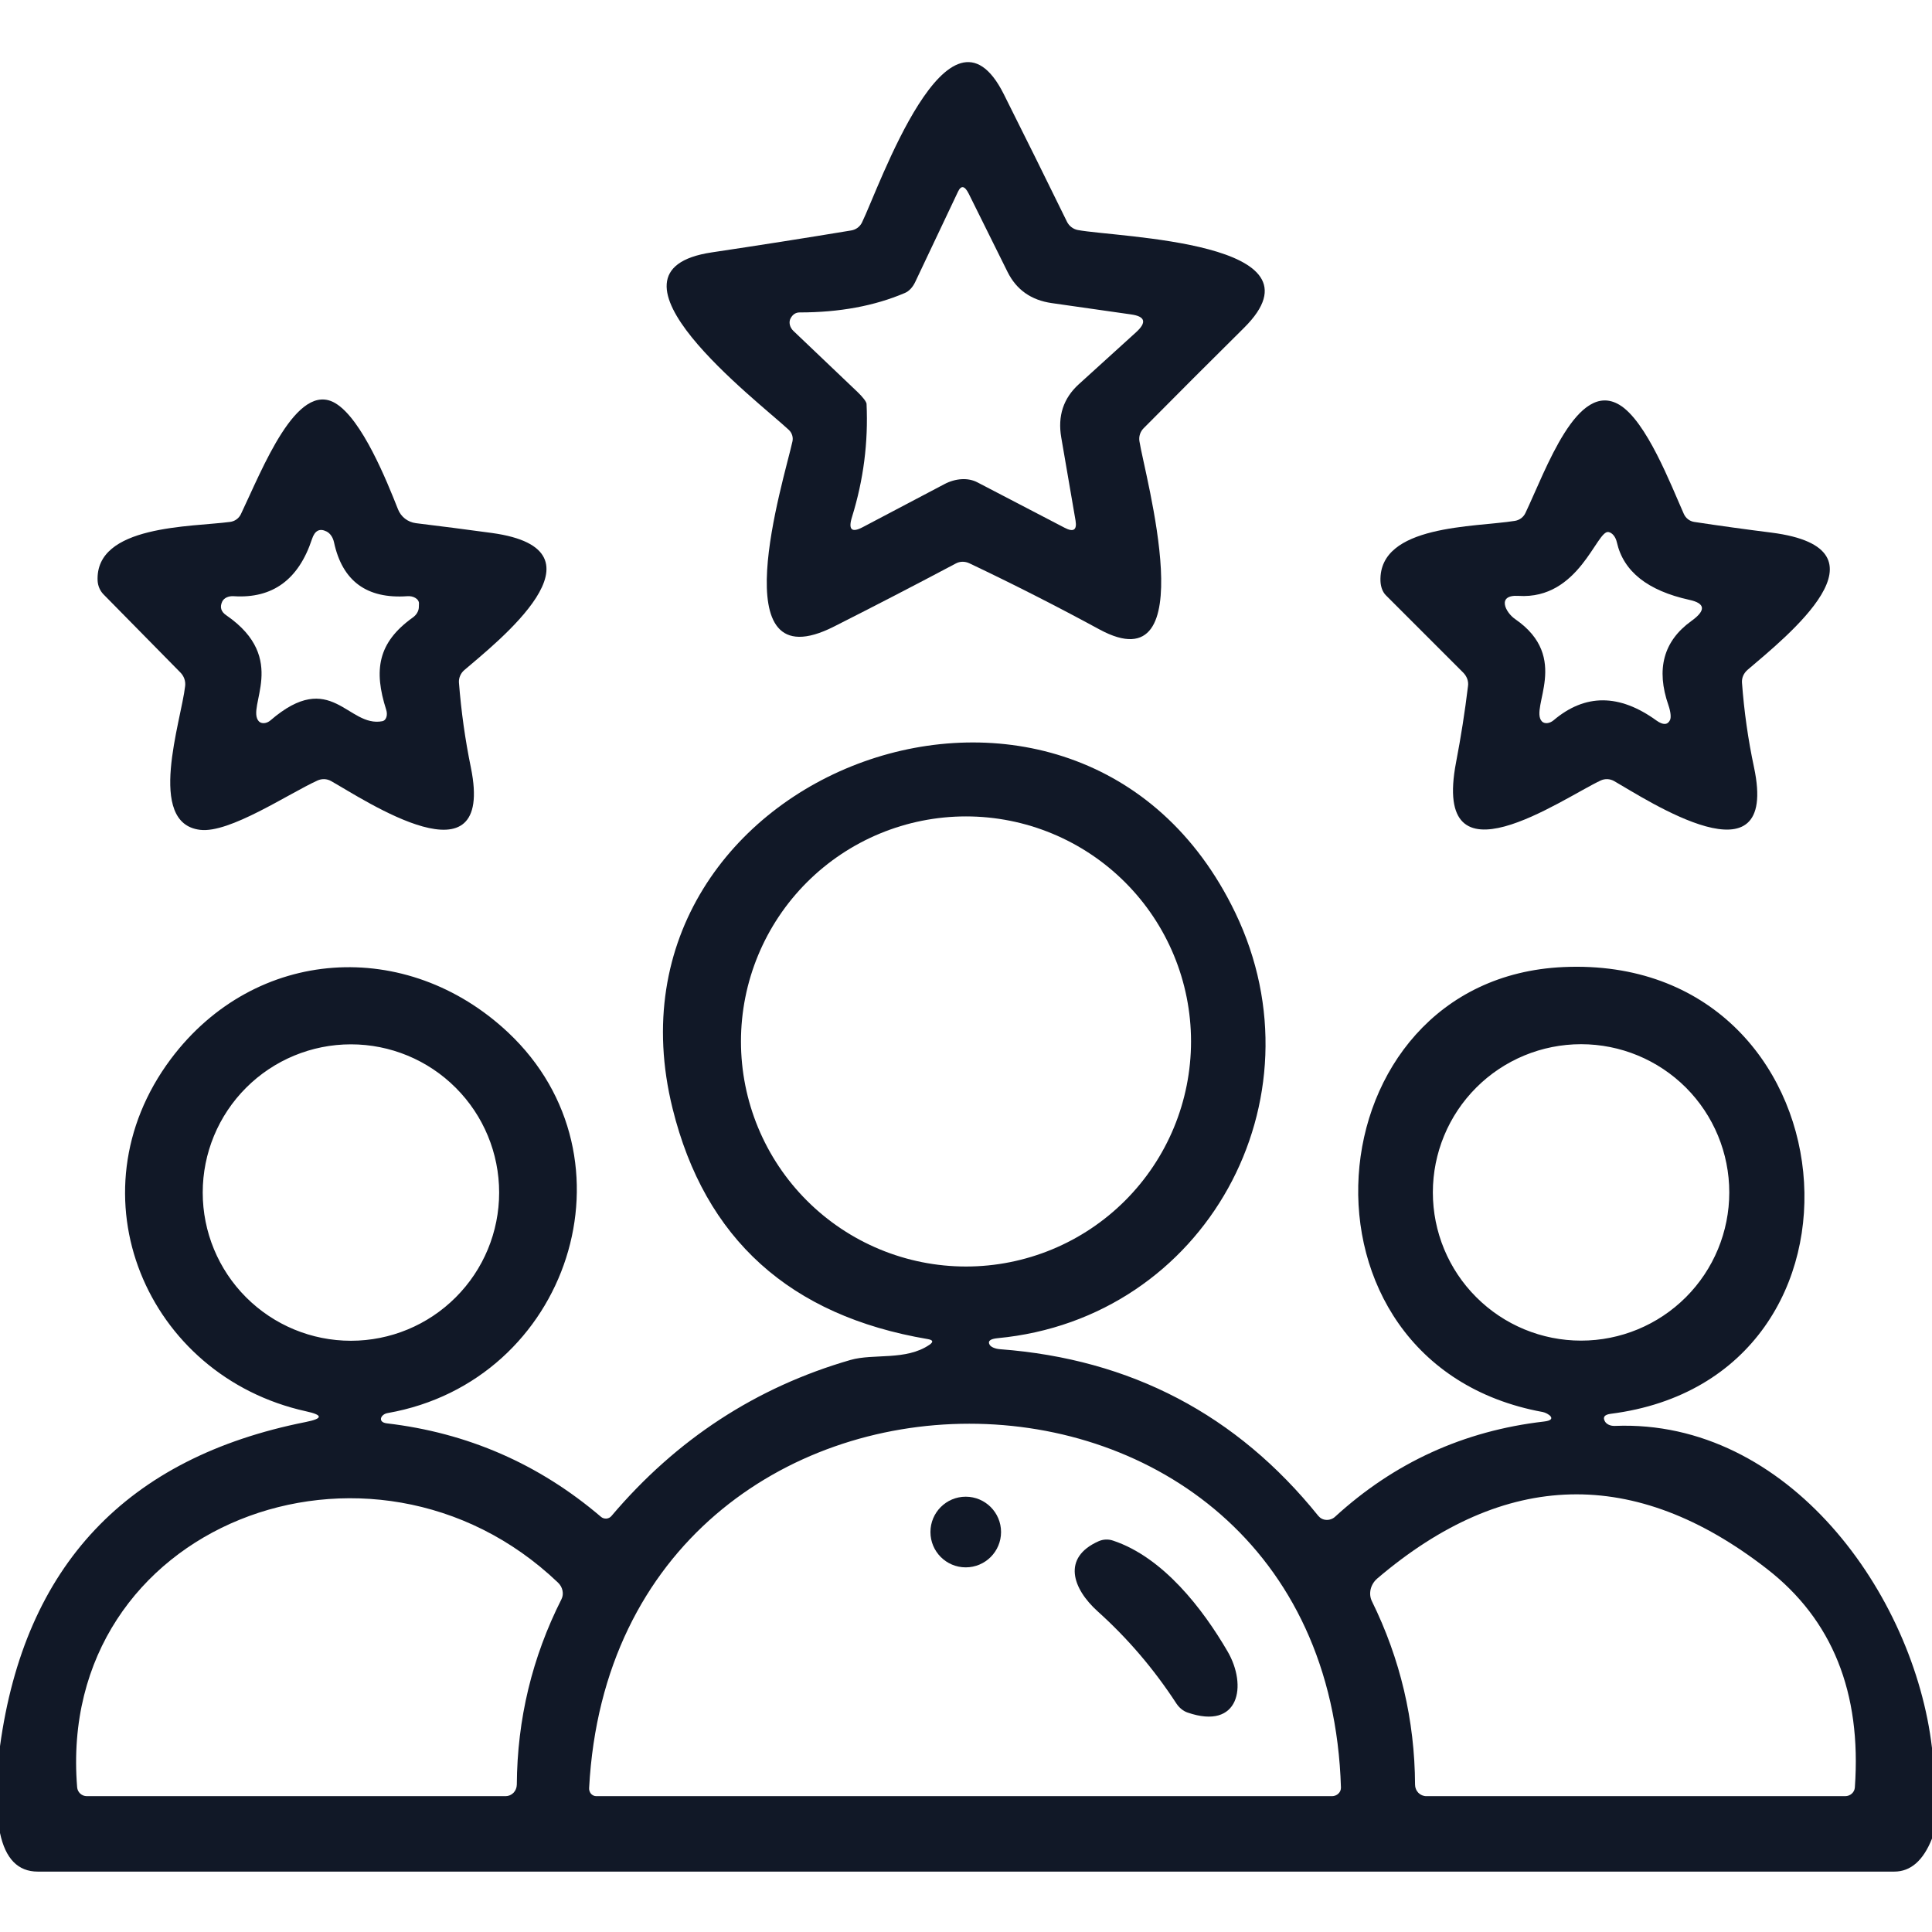 <svg width="42" height="42" viewBox="0 0 42 42" fill="none" xmlns="http://www.w3.org/2000/svg">
<path d="M17.227 9.597C17.237 9.552 17.235 9.505 17.221 9.461C17.207 9.417 17.182 9.377 17.148 9.345C16.475 8.718 12.751 5.89 15.478 5.486C16.488 5.335 17.497 5.177 18.503 5.01C18.554 5.002 18.602 4.982 18.643 4.952C18.684 4.921 18.717 4.882 18.739 4.836C19.104 4.095 20.626 -0.332 21.82 2.044C22.284 2.969 22.742 3.895 23.195 4.82C23.218 4.866 23.25 4.906 23.291 4.937C23.331 4.968 23.378 4.99 23.428 5C24.301 5.164 28.938 5.247 27.044 7.127C26.311 7.853 25.584 8.58 24.862 9.309C24.826 9.345 24.798 9.39 24.782 9.439C24.766 9.488 24.762 9.54 24.77 9.591C24.879 10.303 26.194 14.926 23.901 13.683C22.969 13.177 22.026 12.698 21.072 12.245C21.026 12.223 20.975 12.212 20.924 12.212C20.873 12.213 20.824 12.225 20.78 12.249C19.89 12.721 19.007 13.178 18.132 13.62C15.645 14.88 17.04 10.444 17.227 9.597ZM22.864 6.589C22.416 6.525 22.095 6.299 21.902 5.909L21.059 4.21C20.972 4.037 20.894 4.023 20.826 4.167L19.898 6.126C19.843 6.244 19.762 6.331 19.671 6.369C19.011 6.651 18.248 6.792 17.384 6.792C17.299 6.792 17.233 6.835 17.187 6.92C17.165 6.96 17.159 7.009 17.17 7.059C17.181 7.109 17.209 7.157 17.25 7.196L18.638 8.518C18.695 8.572 18.744 8.626 18.78 8.672C18.815 8.718 18.835 8.754 18.838 8.777C18.877 9.613 18.772 10.432 18.523 11.235C18.435 11.515 18.514 11.589 18.759 11.458L20.528 10.526C20.65 10.461 20.78 10.424 20.906 10.417C21.032 10.41 21.15 10.434 21.25 10.487L23.14 11.471C23.334 11.574 23.415 11.524 23.382 11.32L23.071 9.512C22.99 9.044 23.117 8.658 23.451 8.354L24.698 7.222C24.934 7.007 24.897 6.878 24.587 6.835L22.864 6.589Z" fill="#111827"/>
<path d="M6.903 16.967C6.263 17.259 4.99 18.119 4.35 18.04C3.172 17.899 3.94 15.674 4.025 14.913C4.031 14.86 4.025 14.806 4.007 14.755C3.989 14.704 3.959 14.657 3.92 14.618L2.25 12.921C2.174 12.843 2.129 12.738 2.122 12.626C2.066 11.409 4.163 11.458 5 11.346C5.05 11.34 5.098 11.322 5.14 11.292C5.181 11.263 5.214 11.224 5.236 11.179C5.705 10.198 6.45 8.262 7.293 8.767C7.871 9.115 8.409 10.457 8.652 11.071C8.683 11.151 8.736 11.222 8.804 11.275C8.872 11.328 8.953 11.361 9.039 11.373C9.59 11.44 10.14 11.511 10.69 11.586C13.374 11.953 10.775 13.981 10.092 14.569C10.053 14.602 10.023 14.644 10.003 14.691C9.983 14.737 9.974 14.787 9.977 14.838C10.026 15.465 10.112 16.082 10.237 16.688C10.768 19.3 7.927 17.39 7.198 16.98C7.154 16.955 7.104 16.94 7.052 16.938C7.001 16.936 6.95 16.946 6.903 16.967ZM8.396 15.431C8.12 14.569 8.212 13.971 8.97 13.427C9.01 13.399 9.043 13.365 9.066 13.327C9.089 13.289 9.103 13.248 9.105 13.207L9.108 13.121C9.109 13.099 9.103 13.076 9.09 13.056C9.078 13.035 9.059 13.016 9.034 13.001C9.01 12.986 8.982 12.974 8.95 12.967C8.919 12.96 8.885 12.958 8.852 12.961C7.973 13.022 7.442 12.632 7.261 11.789C7.249 11.735 7.229 11.686 7.2 11.645C7.172 11.604 7.136 11.572 7.097 11.553C6.948 11.479 6.843 11.534 6.782 11.72C6.491 12.602 5.924 13.015 5.082 12.961C5.025 12.957 4.971 12.966 4.925 12.988C4.88 13.01 4.846 13.043 4.829 13.082C4.775 13.2 4.805 13.299 4.921 13.377C6.293 14.322 5.341 15.369 5.627 15.681C5.655 15.71 5.696 15.724 5.743 15.72C5.79 15.717 5.839 15.695 5.879 15.661C7.202 14.519 7.559 15.825 8.314 15.678C8.333 15.674 8.35 15.664 8.365 15.65C8.38 15.635 8.391 15.615 8.399 15.592C8.407 15.569 8.411 15.542 8.41 15.515C8.41 15.487 8.405 15.459 8.396 15.431Z" fill="#111827"/>
<path d="M34.798 16.967C33.961 17.358 31.116 19.372 31.654 16.57C31.759 16.023 31.846 15.472 31.913 14.916C31.921 14.864 31.915 14.811 31.897 14.76C31.878 14.708 31.848 14.661 31.808 14.621L30.128 12.941C30.057 12.87 30.015 12.758 30.01 12.629C29.974 11.399 32.071 11.464 32.934 11.323C32.983 11.315 33.03 11.295 33.07 11.265C33.11 11.235 33.142 11.195 33.163 11.149C33.613 10.201 34.289 8.255 35.204 8.8C35.792 9.151 36.32 10.533 36.605 11.172C36.626 11.218 36.657 11.258 36.696 11.288C36.735 11.318 36.78 11.338 36.829 11.346C37.395 11.432 37.956 11.509 38.512 11.579C41.242 11.93 38.837 13.837 37.987 14.565C37.947 14.6 37.916 14.643 37.895 14.69C37.875 14.737 37.866 14.788 37.869 14.838C37.915 15.463 38.002 16.078 38.131 16.682C38.686 19.3 35.798 17.384 35.09 16.98C35.045 16.955 34.995 16.94 34.944 16.938C34.894 16.936 34.843 16.946 34.798 16.967ZM36.724 13.04C35.818 12.84 35.293 12.424 35.149 11.789C35.136 11.732 35.112 11.679 35.08 11.64C35.048 11.6 35.009 11.574 34.968 11.566C34.709 11.514 34.335 13.04 33.009 12.954C32.527 12.925 32.73 13.318 32.94 13.46C34.154 14.296 33.249 15.386 33.518 15.681C33.545 15.71 33.586 15.724 33.634 15.72C33.682 15.716 33.732 15.693 33.774 15.658C34.459 15.078 35.204 15.08 36.012 15.665C36.154 15.765 36.251 15.762 36.304 15.655C36.318 15.626 36.322 15.582 36.316 15.525C36.31 15.469 36.295 15.403 36.271 15.333C35.997 14.548 36.163 13.937 36.766 13.502C37.09 13.27 37.076 13.116 36.724 13.04Z" fill="#111827"/>
<path d="M42 38V39.969C41.81 40.448 41.536 40.687 41.18 40.687C27.727 40.687 14.273 40.687 0.82 40.687C0.392 40.687 0.118 40.407 0 39.847V37.961C0.536 34.036 2.752 31.687 6.648 30.913C7.024 30.838 7.025 30.761 6.651 30.68C3.186 29.915 1.506 25.974 3.714 23.021C5.555 20.567 8.846 20.38 11.045 22.444C13.952 25.177 12.374 30.027 8.426 30.719C8.275 30.745 8.203 30.916 8.407 30.942C10.165 31.148 11.717 31.825 13.063 32.973C13.079 32.987 13.098 32.998 13.119 33.005C13.139 33.011 13.161 33.014 13.182 33.013C13.203 33.011 13.224 33.005 13.243 32.996C13.262 32.986 13.279 32.973 13.292 32.957C14.706 31.288 16.438 30.157 18.49 29.564C18.992 29.42 19.691 29.584 20.203 29.236C20.297 29.172 20.286 29.131 20.17 29.111C17.171 28.604 15.321 26.932 14.621 24.097C12.794 16.721 23.458 12.784 26.854 19.842C28.809 23.904 26.207 28.665 21.686 29.091C21.524 29.107 21.467 29.155 21.515 29.236C21.531 29.261 21.561 29.283 21.601 29.299C21.642 29.316 21.691 29.327 21.745 29.331C24.582 29.545 26.887 30.753 28.658 32.953C28.68 32.979 28.706 33.001 28.736 33.016C28.766 33.031 28.799 33.04 28.833 33.041C28.867 33.043 28.902 33.038 28.934 33.026C28.967 33.015 28.997 32.997 29.023 32.973C30.311 31.794 31.825 31.104 33.564 30.903C33.882 30.867 33.646 30.716 33.538 30.696C27.792 29.646 28.462 21.269 33.99 21.023C40.327 20.741 41.206 29.948 35.014 30.735C34.883 30.753 34.84 30.805 34.886 30.893C34.902 30.926 34.931 30.953 34.971 30.972C35.01 30.991 35.057 31 35.106 30.998C38.873 30.847 41.609 34.65 42 38ZM25.892 22.64C25.892 21.343 25.377 20.099 24.459 19.181C23.542 18.264 22.297 17.748 21 17.748C19.703 17.748 18.458 18.264 17.541 19.181C16.623 20.099 16.108 21.343 16.108 22.64C16.108 23.938 16.623 25.182 17.541 26.1C18.458 27.017 19.703 27.533 21 27.533C22.297 27.533 23.542 27.017 24.459 26.1C25.377 25.182 25.892 23.938 25.892 22.64ZM37.593 25.922C37.593 25.067 37.254 24.248 36.65 23.643C36.045 23.039 35.226 22.7 34.371 22.7C33.517 22.7 32.697 23.039 32.093 23.643C31.488 24.248 31.149 25.067 31.149 25.922C31.149 26.776 31.488 27.596 32.093 28.2C32.697 28.805 33.517 29.144 34.371 29.144C35.226 29.144 36.045 28.805 36.65 28.2C37.254 27.596 37.593 26.776 37.593 25.922ZM10.851 25.925C10.851 25.07 10.512 24.251 9.907 23.647C9.303 23.042 8.483 22.703 7.629 22.703C6.774 22.703 5.955 23.042 5.35 23.647C4.746 24.251 4.407 25.07 4.407 25.925C4.407 26.78 4.746 27.599 5.35 28.203C5.955 28.808 6.774 29.147 7.629 29.147C8.483 29.147 9.303 28.808 9.907 28.203C10.512 27.599 10.851 26.78 10.851 25.925ZM29.151 38.86C28.832 28.314 13.371 28.311 12.807 38.87C12.805 38.892 12.808 38.915 12.816 38.937C12.823 38.958 12.834 38.978 12.848 38.995C12.863 39.011 12.88 39.024 12.9 39.033C12.919 39.042 12.94 39.047 12.961 39.047H28.957C28.983 39.047 29.009 39.042 29.033 39.032C29.057 39.023 29.078 39.009 29.096 38.991C29.114 38.974 29.128 38.953 29.138 38.931C29.147 38.908 29.151 38.884 29.151 38.86ZM12.127 34.401C8.085 30.548 1.211 33.131 1.677 38.853C1.681 38.906 1.705 38.955 1.744 38.991C1.783 39.027 1.834 39.047 1.887 39.047H10.992C11.056 39.047 11.117 39.02 11.163 38.974C11.208 38.927 11.234 38.864 11.235 38.797C11.244 37.373 11.568 36.029 12.206 34.765C12.235 34.708 12.242 34.642 12.228 34.576C12.214 34.51 12.179 34.449 12.127 34.401ZM38.41 34.105C35.542 31.878 32.719 31.948 29.941 34.315C29.869 34.377 29.818 34.459 29.797 34.548C29.776 34.637 29.785 34.728 29.823 34.807C30.442 36.065 30.755 37.395 30.762 38.797C30.762 38.864 30.788 38.927 30.834 38.974C30.88 39.02 30.942 39.047 31.008 39.047H40.113C40.167 39.047 40.218 39.027 40.257 38.992C40.296 38.957 40.32 38.908 40.323 38.856C40.47 36.791 39.832 35.208 38.41 34.105Z" fill="#111827"/>
<path d="M20.994 34.073C21.418 34.073 21.762 33.729 21.762 33.305C21.762 32.881 21.418 32.537 20.994 32.537C20.57 32.537 20.227 32.881 20.227 33.305C20.227 33.729 20.57 34.073 20.994 34.073Z" fill="#111827"/>
<path d="M24.198 33.492C25.288 33.856 26.147 34.975 26.686 35.9C27.119 36.642 26.945 37.619 25.816 37.229C25.723 37.197 25.637 37.128 25.573 37.032C25.087 36.286 24.518 35.619 23.864 35.031C23.316 34.538 23.079 33.862 23.883 33.505C23.983 33.461 24.095 33.456 24.198 33.492Z" fill="#111827"/>
</svg>
